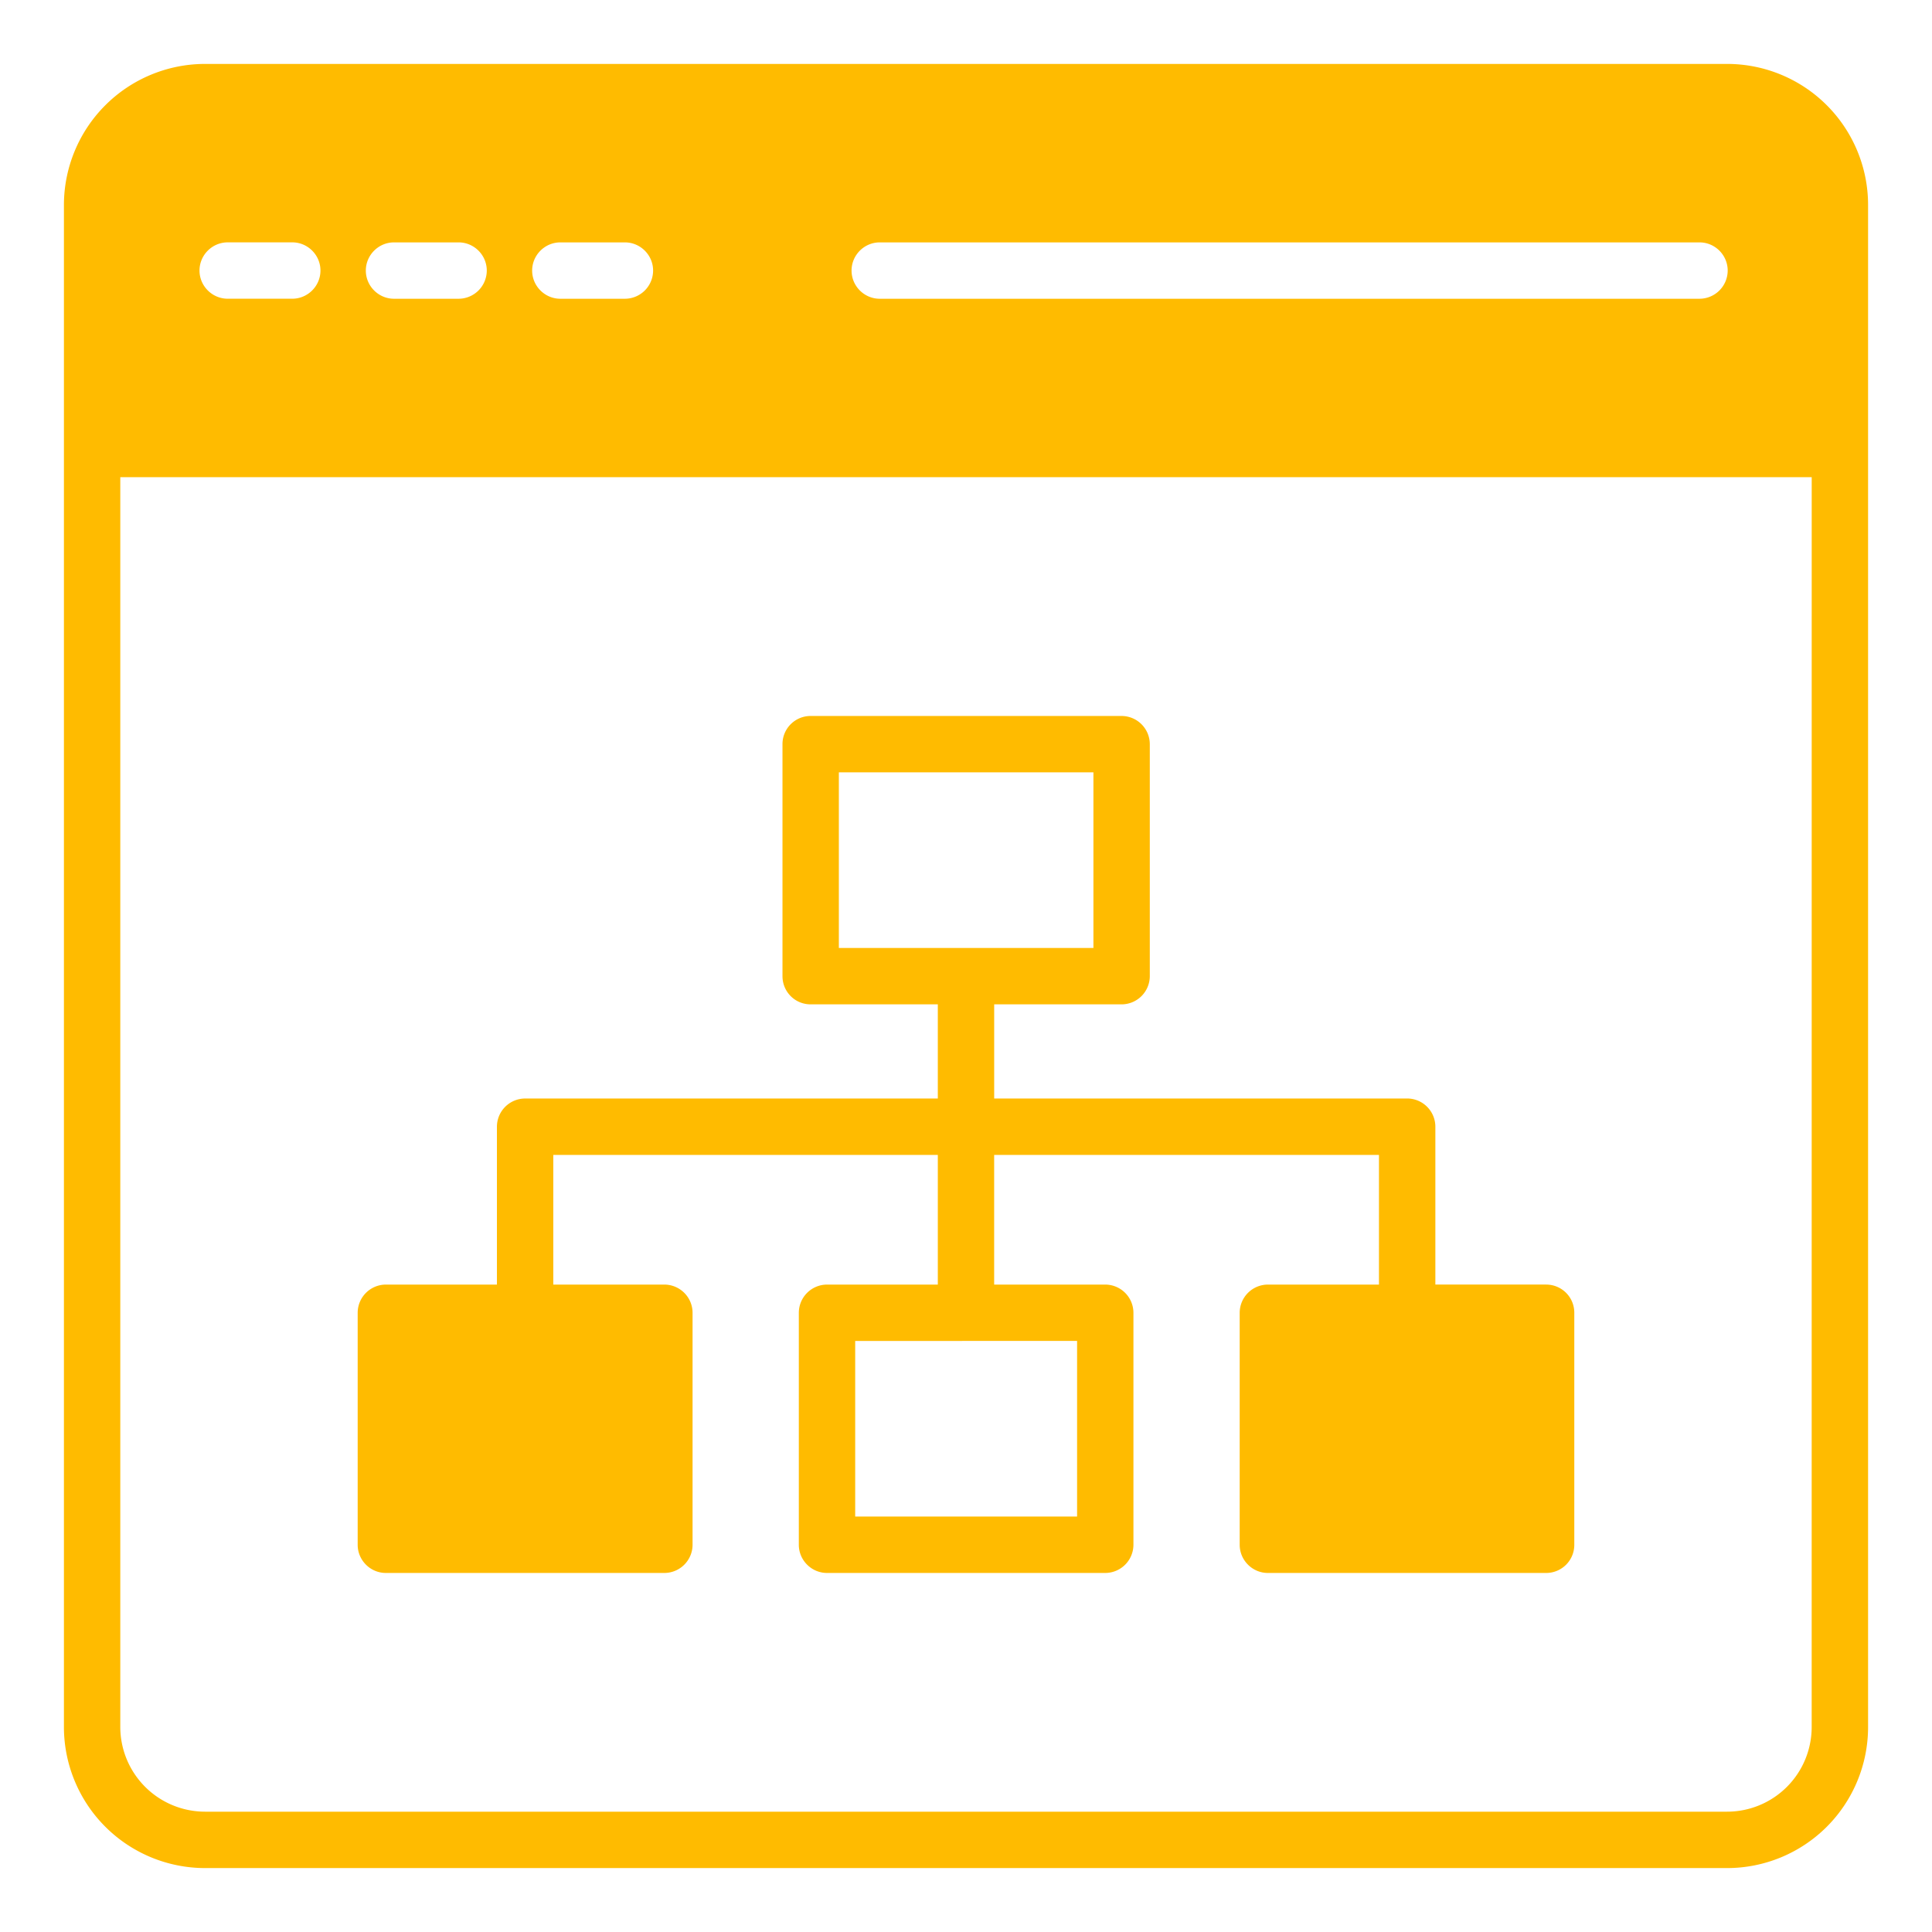 <?xml version="1.0" encoding="UTF-8"?>
<svg xmlns="http://www.w3.org/2000/svg" xmlns:xlink="http://www.w3.org/1999/xlink" version="1.1" width="512" height="512" x="0" y="0" viewBox="0 0 68 68" style="enable-background:new 0 0 512 512" xml:space="preserve" class="">
  <g>
    <path d="M60.79 2.25H7.21a4.97 4.97 0 0 0-4.96 4.96v53.58a4.97 4.97 0 0 0 4.96 4.96h53.58a4.963 4.963 0 0 0 4.96-4.96V7.21a4.963 4.963 0 0 0-4.96-4.96zm.019 7.273a.995.995 0 0 1-.992.992H30.964c-.546 0-.992-.447-.992-.992s.446-.992.992-.992h28.853c.545 0 .992.446.992.992zm-37.822 0a.995.995 0 0 1-.993.992h-2.272c-.545 0-.992-.447-.992-.992s.447-.992.992-.992h2.272c.546 0 .993.446.993.992zm-5.854 0a.995.995 0 0 1-.992.992h-2.273c-.545 0-.992-.447-.992-.992s.447-.992.992-.992h2.273c.545 0 .992.446.992.992zM8.015 8.53h2.272c.545 0 .992.446.992.992s-.447.992-.992.992H8.015c-.546 0-.993-.447-.993-.992s.447-.992.993-.992zm55.75 52.258a2.979 2.979 0 0 1-2.976 2.977H7.211a2.985 2.985 0 0 1-2.977-2.977V16.795h59.532z" fill="#ffbb00" opacity="1" data-original="#000000"></path>
    <path d="M54.42 45.212h-3.9v-5.557a.995.995 0 0 0-.992-.992H34.992V35.35h4.485a.995.995 0 0 0 .992-.992v-8.166a.995.995 0 0 0-.992-.992H28.533a.989.989 0 0 0-.992.992v8.166c0 .546.436.992.992.992h4.475v3.314H18.482a.995.995 0 0 0-.992.992v5.557h-3.91a.995.995 0 0 0-.991.992v8.166c0 .545.446.992.992.992h9.803a.995.995 0 0 0 .992-.992v-8.166a.995.995 0 0 0-.992-.992h-3.91v-4.564h13.534v4.564h-3.9a.995.995 0 0 0-.992.992v8.166c0 .545.447.992.993.992H38.9a.995.995 0 0 0 .993-.992v-8.166a.995.995 0 0 0-.993-.992h-3.909v-4.564h13.544v4.564h-3.91a.995.995 0 0 0-.992.992v8.166c0 .545.447.992.992.992h9.793a.989.989 0 0 0 .992-.992v-8.166a.989.989 0 0 0-.992-.992zm-16.51 1.984v6.181H30.1v-6.18zm-8.385-13.831v-6.181h8.96v6.181z" fill="#ffbb00" opacity="1" data-original="#000000"></path>
  </g>
</svg>
